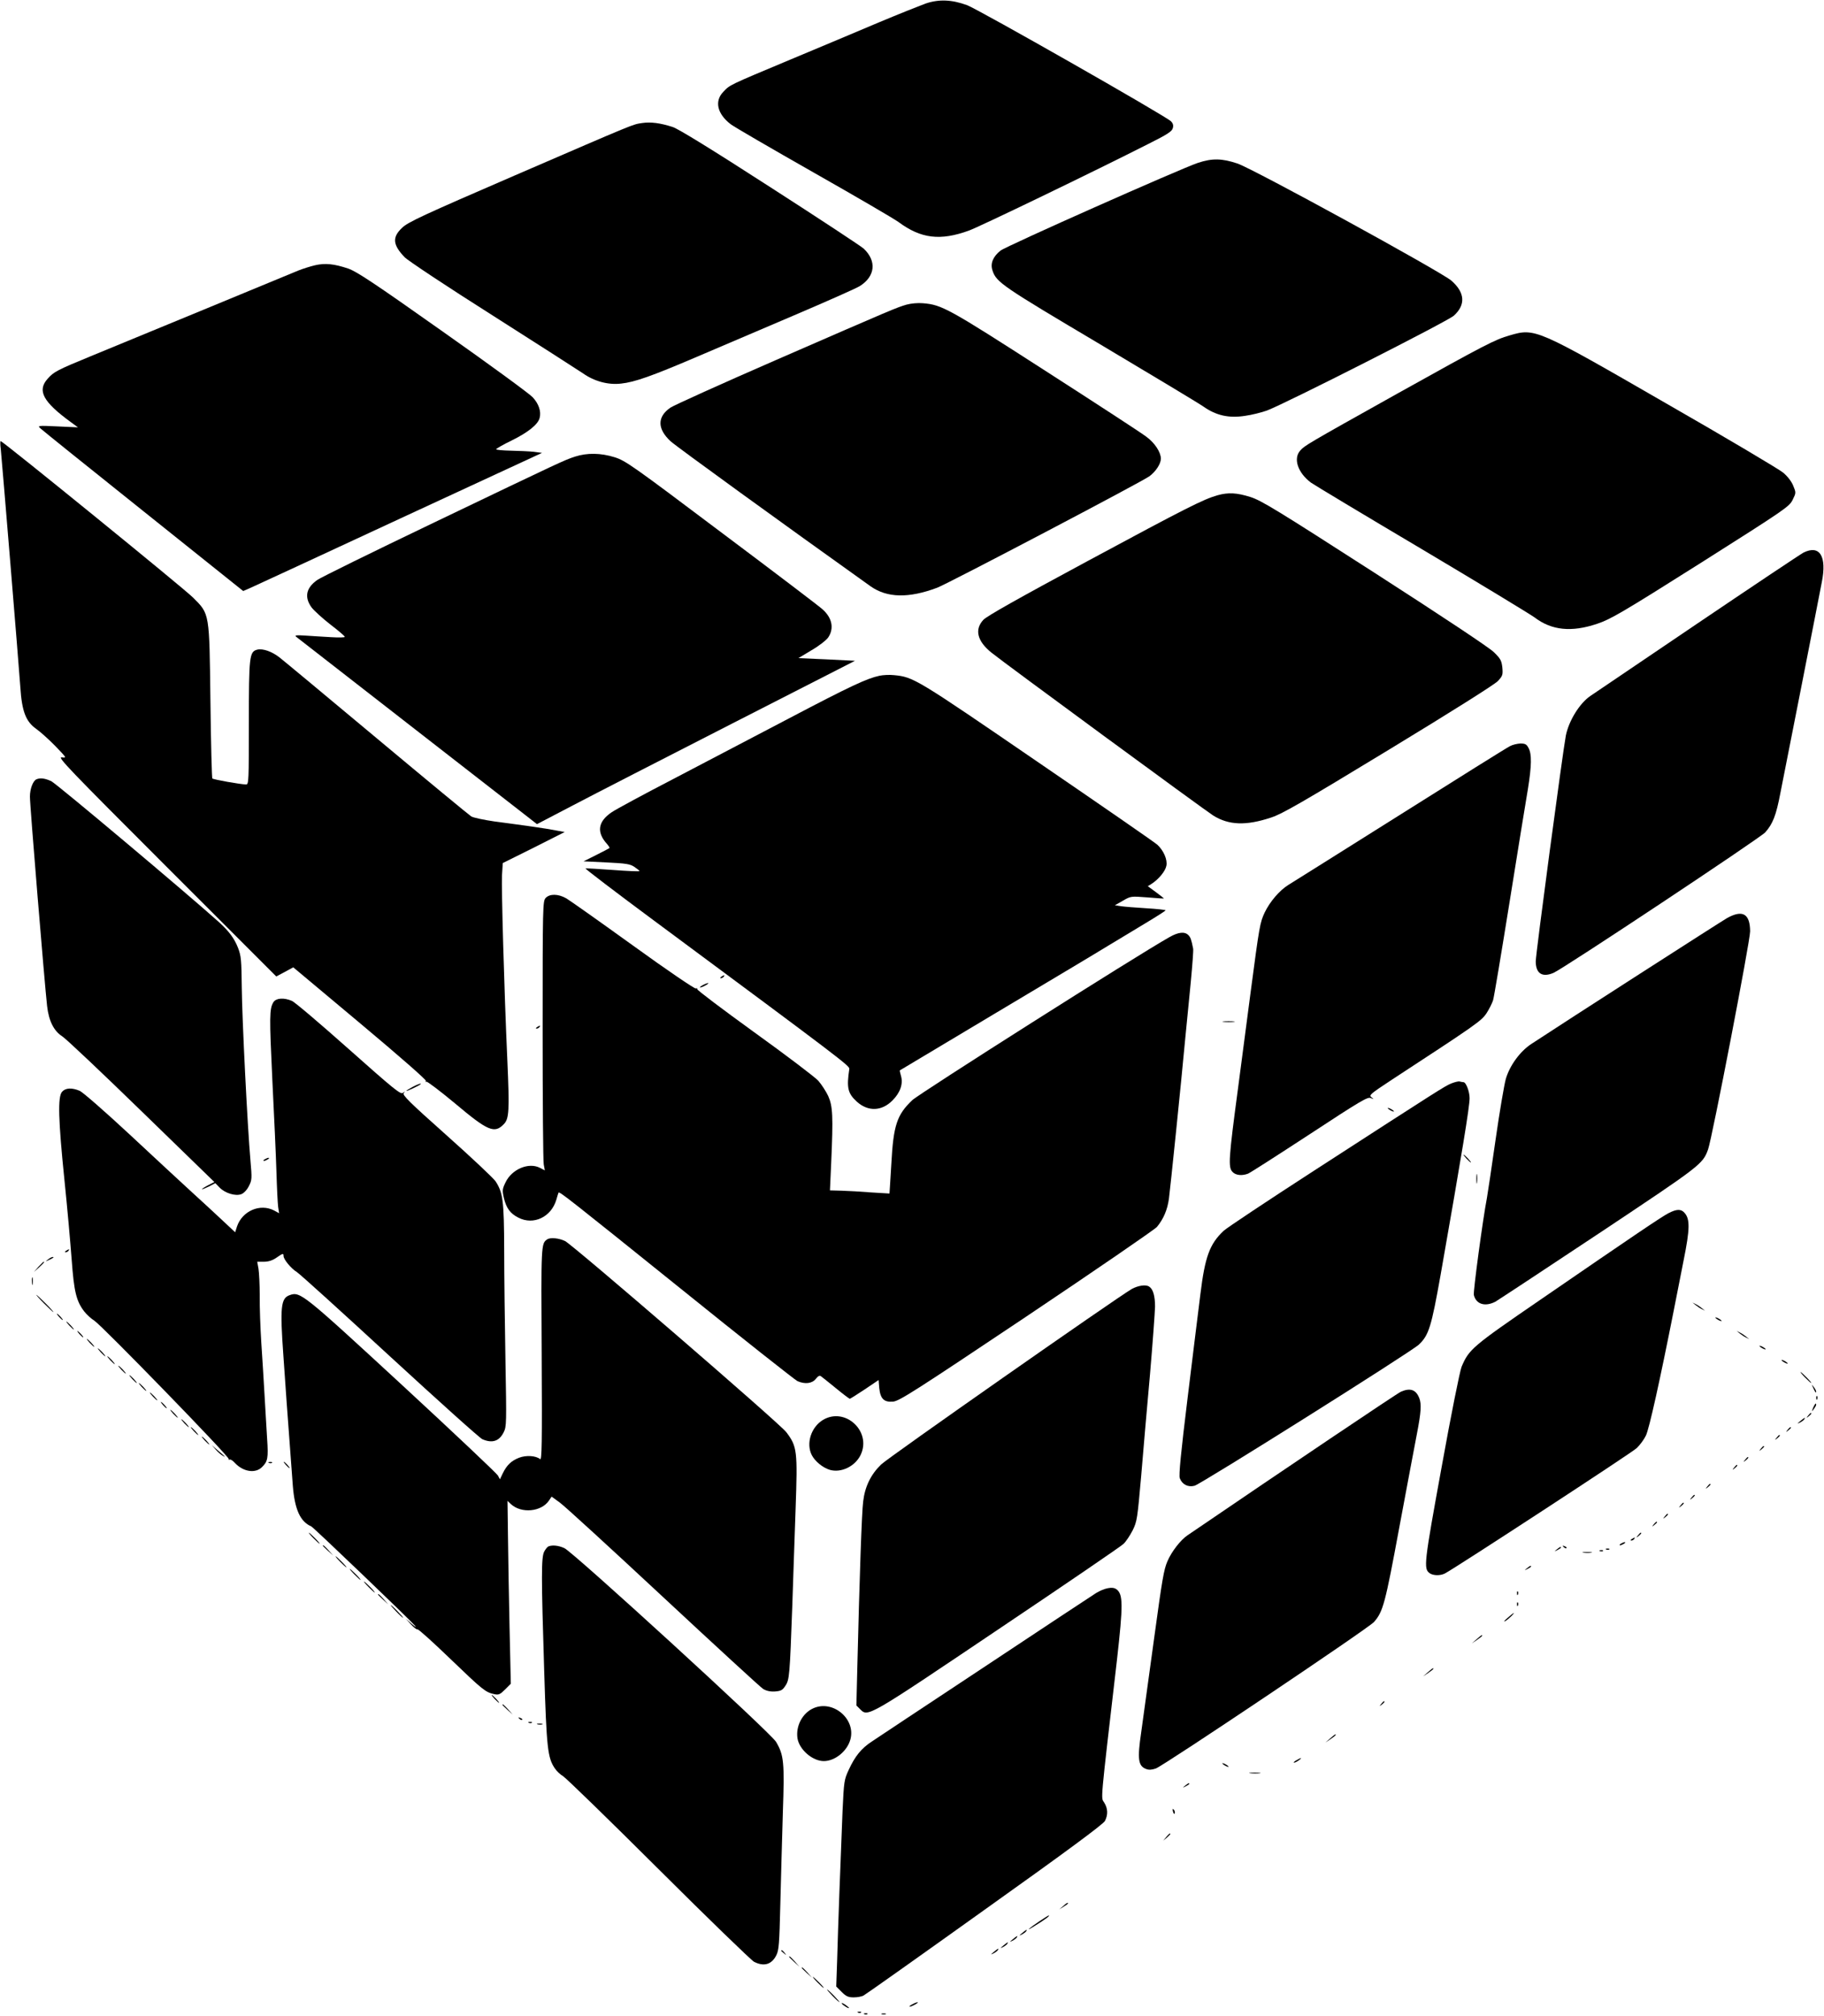 <?xml version="1.0" standalone="no"?>
<!DOCTYPE svg PUBLIC "-//W3C//DTD SVG 20010904//EN"
 "http://www.w3.org/TR/2001/REC-SVG-20010904/DTD/svg10.dtd">
<svg version="1.0" xmlns="http://www.w3.org/2000/svg"
 width="1158pt" height="1280pt" viewBox="0 0 1158 1280"
 preserveAspectRatio="xMidYMid meet">
<g transform="translate(0,1280) scale(0.1,-0.1)"
fill="#000000" stroke="none">
<path d="M5875 12777 c-38 -14 -171 -67 -295 -119 -124 -53 -378 -159 -564
-237 -394 -165 -381 -159 -424 -204 -57 -59 -39 -139 46 -205 20 -16 258 -154
527 -307 270 -153 513 -295 540 -315 142 -105 264 -120 446 -54 67 24 794 375
1141 551 120 60 149 79 154 100 5 17 1 30 -12 43 -34 34 -1227 713 -1294 737
-98 36 -180 39 -265 10z"/>
<path d="M4077 12019 c-64 -10 -27 5 -807 -332 -585 -253 -680 -297 -717 -333
-64 -60 -60 -108 16 -187 20 -21 270 -187 556 -368 286 -182 545 -348 576
-369 72 -51 161 -75 243 -65 85 9 193 47 476 168 135 58 414 177 621 265 206
88 394 171 418 186 98 62 108 159 24 238 -15 14 -282 190 -593 390 -375 242
-583 370 -620 382 -78 25 -137 33 -193 25z"/>
<path d="M7605 11766 c-108 -36 -1219 -529 -1253 -557 -48 -38 -66 -82 -51
-126 24 -75 62 -100 682 -468 331 -197 627 -375 657 -396 81 -57 162 -75 264
-59 44 6 107 22 140 34 121 46 1146 566 1186 602 76 69 71 146 -15 222 -64 56
-1260 711 -1359 744 -99 33 -160 34 -251 4z"/>
<path d="M2000 11116 c-30 -7 -77 -22 -105 -33 -27 -11 -297 -123 -600 -248
-302 -125 -626 -258 -718 -296 -214 -88 -237 -100 -275 -144 -67 -75 -29 -146
148 -275 l45 -33 -129 6 c-125 6 -129 5 -110 -12 10 -10 305 -247 654 -526
l634 -507 46 20 c25 11 451 208 948 439 l903 418 -53 7 c-29 3 -95 6 -145 7
-51 1 -93 5 -93 9 0 4 45 30 101 57 103 51 165 101 175 142 11 41 -6 90 -44
131 -20 22 -277 210 -571 417 -437 309 -546 381 -600 400 -90 30 -146 36 -211
21z"/>
<path d="M5755 10866 c-64 -19 -70 -21 -825 -350 -349 -152 -652 -289 -674
-304 -84 -58 -84 -134 1 -213 37 -34 712 -523 1270 -921 105 -74 242 -77 423
-9 69 26 1303 674 1348 708 40 30 72 79 72 111 0 41 -39 101 -93 140 -28 22
-317 210 -642 419 -615 396 -655 418 -775 428 -32 3 -76 -1 -105 -9z"/>
<path d="M9585 10671 c-95 -27 -158 -60 -716 -371 -576 -322 -585 -328 -614
-360 -46 -51 -16 -141 68 -204 18 -13 332 -202 700 -420 367 -218 691 -415
720 -436 108 -82 234 -95 397 -40 84 28 157 70 657 386 540 342 563 358 584
401 22 45 22 45 3 91 -11 27 -37 60 -64 82 -25 21 -358 219 -742 439 -825 476
-832 479 -993 432z"/>
<path d="M5 9948 c8 -79 114 -1364 124 -1509 10 -156 35 -220 102 -267 24 -17
78 -65 119 -107 74 -77 75 -77 42 -73 -30 4 47 -76 664 -693 l698 -698 54 29
54 29 424 -355 c252 -211 422 -360 418 -366 -4 -6 -3 -8 3 -5 5 3 87 -59 182
-138 209 -176 251 -194 311 -130 32 34 35 86 21 403 -21 470 -38 1095 -34
1175 l5 78 197 98 196 99 -55 10 c-58 12 -186 30 -390 57 -69 10 -135 24 -148
32 -13 8 -283 231 -600 496 -317 265 -595 496 -617 513 -48 38 -106 58 -141
50 -51 -13 -54 -40 -54 -466 0 -365 -1 -390 -17 -390 -34 0 -208 31 -215 38
-3 4 -9 224 -12 489 -7 566 -4 553 -110 659 -55 56 -1209 994 -1222 994 -3 0
-3 -24 1 -52z"/>
<path d="M3650 9901 c-69 -23 -64 -20 -900 -421 -382 -183 -714 -346 -736
-362 -71 -50 -83 -109 -36 -174 16 -21 70 -70 120 -109 50 -38 91 -73 91 -78
1 -4 -38 -5 -86 -2 -49 3 -122 7 -163 10 -60 4 -72 2 -59 -8 8 -6 325 -253
703 -547 378 -294 719 -559 756 -588 l69 -54 228 119 c125 66 580 299 1010
519 l781 399 -179 9 -180 8 83 50 c47 27 93 63 106 81 38 57 26 123 -35 178
-15 15 -302 233 -637 484 -570 429 -614 460 -683 482 -89 28 -176 29 -253 4z"/>
<path d="M7730 9656 c-91 -26 -198 -80 -820 -415 -442 -238 -645 -352 -667
-376 -57 -61 -39 -135 50 -207 73 -60 1355 -1001 1409 -1035 99 -62 209 -66
368 -13 71 23 200 98 745 429 400 243 673 415 694 437 31 33 33 40 29 86 -5
44 -11 56 -54 98 -31 30 -317 220 -758 504 -619 398 -718 459 -788 481 -86 27
-139 30 -208 11z"/>
<path d="M11450 9292 c-19 -10 -323 -213 -675 -451 -352 -238 -657 -445 -678
-459 -68 -46 -137 -157 -156 -252 -19 -99 -191 -1384 -191 -1433 0 -77 41
-104 113 -73 60 25 1312 856 1344 892 48 54 69 107 96 249 14 72 76 384 137
695 61 311 118 600 126 644 33 165 -13 239 -116 188z"/>
<path d="M5583 8510 c-79 -17 -181 -64 -573 -270 -217 -114 -548 -287 -735
-385 -187 -97 -363 -192 -391 -211 -88 -59 -98 -127 -31 -201 11 -13 19 -25
16 -27 -2 -2 -40 -22 -84 -44 l-80 -40 145 -7 c125 -6 150 -10 177 -28 18 -12
33 -24 33 -27 0 -3 -75 0 -167 7 -93 7 -172 11 -176 10 -5 -1 193 -152 440
-335 1194 -885 1238 -919 1235 -938 -18 -120 -10 -155 48 -208 71 -64 158 -61
226 8 49 49 69 105 54 156 -5 18 -9 34 -7 35 1 1 272 163 602 360 330 197 652
389 715 428 63 38 172 104 242 146 70 42 128 79 128 82 0 3 -55 9 -122 13 -68
4 -140 10 -161 13 l-39 6 51 29 c50 29 50 29 155 21 59 -5 106 -8 106 -7 0 1
-23 19 -51 40 l-52 38 24 15 c45 29 88 81 94 115 8 38 -18 97 -57 133 -12 12
-355 249 -760 526 -775 531 -788 539 -913 551 -27 3 -69 1 -92 -4z"/>
<path d="M9586 8063 c-17 -8 -332 -205 -700 -437 -369 -232 -687 -432 -707
-444 -55 -34 -117 -106 -150 -175 -30 -65 -33 -80 -90 -512 -16 -126 -53 -401
-80 -610 -59 -442 -62 -494 -35 -524 20 -22 59 -27 99 -12 13 5 189 118 391
250 323 212 370 240 389 230 21 -9 21 -9 4 5 -18 13 -8 21 130 112 534 349
567 372 600 421 17 26 36 64 42 83 6 19 53 301 105 625 52 325 104 646 116
715 24 149 25 221 5 260 -13 25 -21 30 -53 30 -20 -1 -50 -8 -66 -17z"/>
<path d="M232 7853 c-22 -9 -42 -60 -42 -110 -1 -49 94 -1198 109 -1330 11
-95 43 -158 96 -192 23 -14 250 -229 504 -476 l462 -449 -43 -22 c-24 -13 -39
-23 -35 -24 4 0 25 9 46 19 l38 20 27 -28 c35 -36 101 -56 138 -42 16 6 36 27
48 51 20 39 20 48 10 163 -19 215 -53 896 -55 1097 -2 176 -4 201 -24 253 -23
59 -57 105 -121 163 -199 179 -1034 881 -1065 895 -40 18 -68 22 -93 12z"/>
<path d="M3464 7099 c-18 -20 -19 -49 -19 -838 0 -449 3 -833 7 -853 l7 -38
-31 16 c-71 37 -178 -8 -218 -91 -21 -43 -22 -52 -11 -100 15 -64 40 -99 92
-125 96 -50 209 4 241 114 6 22 13 43 14 45 6 8 71 -43 772 -607 394 -318 730
-583 745 -590 48 -21 93 -15 116 14 15 19 25 24 33 17 7 -5 50 -39 95 -76 45
-37 85 -67 88 -67 3 0 46 27 94 59 l89 60 4 -50 c7 -69 30 -92 88 -87 40 4
137 66 847 541 440 295 813 551 828 568 42 51 66 108 76 178 9 68 77 728 104
1021 9 91 25 251 35 357 10 106 17 200 15 210 -12 61 -17 73 -31 87 -23 23
-63 19 -119 -13 -207 -116 -1587 -992 -1633 -1035 -98 -93 -120 -160 -133
-401 -6 -104 -12 -191 -12 -192 -1 0 -54 3 -117 7 -63 5 -148 10 -188 11 l-73
2 8 176 c13 295 10 358 -19 423 -14 30 -43 74 -63 97 -21 23 -204 162 -407
308 -202 146 -365 269 -362 274 3 5 -1 6 -9 4 -7 -3 -181 115 -398 272 -211
152 -402 287 -424 300 -51 29 -105 30 -131 2z"/>
<path d="M10965 6972 c-40 -23 -1021 -653 -1244 -800 -71 -47 -136 -136 -161
-221 -10 -36 -40 -210 -65 -386 -25 -176 -50 -342 -55 -370 -26 -134 -88 -595
-83 -616 14 -59 71 -76 136 -43 17 10 312 204 655 432 652 434 662 441 696
535 25 68 268 1327 267 1385 -1 112 -48 138 -146 84z"/>
<path d="M4580 6600 c-9 -6 -10 -10 -3 -10 6 0 15 5 18 10 8 12 4 12 -15 0z"/>
<path d="M4460 6545 c-14 -8 -20 -14 -15 -14 6 0 21 6 35 14 14 8 21 14 15 14
-5 0 -21 -6 -35 -14z"/>
<path d="M1736 6438 c-26 -42 -26 -92 -7 -494 11 -219 23 -482 26 -584 3 -102
8 -202 11 -223 l6 -39 -33 18 c-88 45 -200 -3 -234 -101 l-12 -38 -79 74 c-44
41 -131 122 -194 179 -63 58 -242 223 -397 368 -156 145 -298 269 -317 277
-50 21 -90 19 -112 -6 -28 -31 -24 -178 15 -559 18 -173 38 -401 46 -506 15
-205 29 -263 80 -330 15 -19 44 -46 65 -59 46 -29 856 -862 852 -877 -1 -5 1
-7 6 -4 5 3 20 -6 33 -21 53 -57 131 -69 173 -26 36 35 40 58 32 177 -3 55
-11 178 -16 271 -5 94 -15 247 -21 340 -6 94 -11 228 -10 298 0 71 -4 149 -8
173 l-8 44 42 0 c29 0 54 8 79 25 42 29 46 30 46 12 0 -22 49 -81 84 -102 18
-11 284 -252 591 -535 308 -283 572 -521 588 -527 63 -27 107 -12 135 45 18
35 18 60 11 452 -4 228 -8 546 -8 705 -1 314 -8 364 -55 436 -15 21 -154 152
-310 291 -237 211 -282 256 -273 268 10 13 10 13 -5 2 -14 -12 -56 22 -345
279 -180 160 -342 298 -360 305 -51 22 -100 18 -117 -8z"/>
<path d="M7768 6313 c17 -2 47 -2 65 0 17 2 3 4 -33 4 -36 0 -50 -2 -32 -4z"/>
<path d="M3410 6280 c-9 -6 -10 -10 -3 -10 6 0 15 5 18 10 8 12 4 12 -15 0z"/>
<path d="M9214 5922 c-43 -18 -65 -32 -872 -554 -295 -191 -554 -363 -574
-382 -88 -83 -118 -164 -147 -401 -12 -93 -48 -389 -81 -657 -43 -351 -57
-494 -50 -512 15 -40 52 -59 94 -48 43 12 1377 851 1424 896 63 60 79 111 138
443 136 773 184 1067 184 1121 0 43 -23 102 -39 102 -5 0 -15 2 -23 4 -7 3
-31 -3 -54 -12z"/>
<path d="M2618 5899 c-21 -11 -38 -22 -38 -24 0 -5 79 32 89 41 12 11 -18 1
-51 -17z"/>
<path d="M8810 5766 c0 -3 9 -10 20 -16 11 -6 20 -8 20 -6 0 3 -9 10 -20 16
-11 6 -20 8 -20 6z"/>
<path d="M9310 5445 c13 -14 26 -25 28 -25 3 0 -5 11 -18 25 -13 14 -26 25
-28 25 -3 0 5 -11 18 -25z"/>
<path d="M1680 5440 c-8 -5 -10 -10 -5 -10 6 0 17 5 25 10 8 5 11 10 5 10 -5
0 -17 -5 -25 -10z"/>
<path d="M9373 5315 c0 -27 2 -38 4 -22 2 15 2 37 0 50 -2 12 -4 0 -4 -28z"/>
<path d="M10592 5098 c-47 -25 -210 -135 -814 -550 -433 -297 -452 -314 -499
-425 -11 -28 -66 -300 -127 -639 -111 -609 -115 -642 -76 -671 22 -16 68 -17
97 -2 64 33 1188 767 1218 796 20 19 46 54 58 79 21 41 91 359 176 789 15 77
44 223 64 325 40 198 41 262 5 301 -22 25 -50 24 -102 -3z"/>
<path d="M3474 4932 c-39 -26 -39 -32 -35 -732 3 -569 1 -673 -10 -663 -27 22
-88 26 -133 9 -49 -19 -78 -46 -104 -99 l-18 -38 -13 24 c-7 13 -280 271 -607
573 -633 584 -648 596 -715 572 -56 -19 -62 -76 -40 -383 6 -88 16 -223 21
-300 10 -134 20 -276 39 -527 12 -150 47 -228 117 -258 14 -6 629 -595 659
-631 11 -13 2 -8 -20 11 l-40 35 34 -37 c19 -21 38 -35 42 -32 5 3 99 -82 209
-188 205 -197 222 -211 278 -223 28 -6 37 -2 69 30 l36 36 -8 357 c-4 196 -9
458 -10 580 l-3 224 21 -20 c66 -62 195 -50 243 23 l16 24 51 -37 c29 -20 324
-291 657 -601 333 -310 619 -573 635 -583 20 -12 45 -18 75 -16 38 3 48 8 66
36 26 38 28 66 44 507 5 160 15 436 21 615 13 370 10 397 -59 488 -42 56
-1348 1183 -1404 1213 -38 19 -94 25 -114 11z"/>
<path d="M420 4860 c-9 -6 -10 -10 -3 -10 6 0 15 5 18 10 8 12 4 12 -15 0z"/>
<path d="M304 4804 c-18 -14 -18 -14 6 -3 31 14 36 19 24 19 -6 0 -19 -7 -30
-16z"/>
<path d="M244 4758 l-29 -33 33 29 c30 28 37 36 29 36 -2 0 -16 -15 -33 -32z"/>
<path d="M203 4665 c0 -22 2 -30 4 -17 2 12 2 30 0 40 -3 9 -5 -1 -4 -23z"/>
<path d="M7185 4617 c-105 -62 -1546 -1070 -1591 -1114 -66 -64 -103 -141
-114 -235 -9 -68 -23 -477 -37 -1049 l-6 -246 23 -23 c51 -51 41 -57 876 505
423 284 782 529 797 544 15 14 41 53 58 86 28 57 30 74 54 345 13 157 38 447
56 645 17 198 31 392 32 430 0 67 -12 111 -37 127 -21 15 -71 7 -111 -15z"/>
<path d="M280 4525 c30 -30 57 -55 59 -55 3 0 -19 25 -49 55 -30 30 -57 55
-59 55 -3 0 19 -25 49 -55z"/>
<path d="M10765 4515 c11 -9 29 -21 40 -26 l20 -10 -20 16 c-11 9 -29 21 -40
26 l-20 10 20 -16z"/>
<path d="M375 4440 c10 -11 20 -20 23 -20 3 0 -3 9 -13 20 -10 11 -20 20 -23
20 -3 0 3 -9 13 -20z"/>
<path d="M10890 4436 c0 -3 9 -10 20 -16 11 -6 20 -8 20 -6 0 3 -9 10 -20 16
-11 6 -20 8 -20 6z"/>
<path d="M440 4385 c13 -14 26 -25 28 -25 3 0 -5 11 -18 25 -13 14 -26 25 -28
25 -3 0 5 -11 18 -25z"/>
<path d="M505 4330 c10 -11 20 -20 23 -20 3 0 -3 9 -13 20 -10 11 -20 20 -23
20 -3 0 3 -9 13 -20z"/>
<path d="M11045 4335 c11 -9 29 -21 40 -26 l20 -10 -20 16 c-11 9 -29 21 -40
26 l-20 10 20 -16z"/>
<path d="M570 4275 c13 -14 26 -25 28 -25 3 0 -5 11 -18 25 -13 14 -26 25 -28
25 -3 0 5 -11 18 -25z"/>
<path d="M11170 4256 c0 -3 9 -10 20 -16 11 -6 20 -8 20 -6 0 3 -9 10 -20 16
-11 6 -20 8 -20 6z"/>
<path d="M640 4215 c13 -14 26 -25 28 -25 3 0 -5 11 -18 25 -13 14 -26 25 -28
25 -3 0 5 -11 18 -25z"/>
<path d="M700 4165 c13 -14 26 -25 28 -25 3 0 -5 11 -18 25 -13 14 -26 25 -28
25 -3 0 5 -11 18 -25z"/>
<path d="M11310 4166 c0 -3 9 -10 20 -16 11 -6 20 -8 20 -6 0 3 -9 10 -20 16
-11 6 -20 8 -20 6z"/>
<path d="M770 4105 c13 -14 26 -25 28 -25 3 0 -5 11 -18 25 -13 14 -26 25 -28
25 -3 0 5 -11 18 -25z"/>
<path d="M11460 4055 c19 -19 36 -35 39 -35 3 0 -10 16 -29 35 -19 19 -36 35
-39 35 -3 0 10 -16 29 -35z"/>
<path d="M840 4045 c13 -14 26 -25 28 -25 3 0 -5 11 -18 25 -13 14 -26 25 -28
25 -3 0 5 -11 18 -25z"/>
<path d="M900 3995 c13 -14 26 -25 28 -25 3 0 -5 11 -18 25 -13 14 -26 25 -28
25 -3 0 5 -11 18 -25z"/>
<path d="M11511 3990 c14 -31 19 -36 19 -24 0 6 -7 19 -16 30 -14 18 -14 18
-3 -6z"/>
<path d="M8894 3965 c-23 -10 -722 -480 -1354 -911 -45 -30 -103 -105 -129
-167 -22 -51 -33 -115 -81 -467 -50 -366 -70 -509 -85 -618 -25 -170 -19 -213
31 -232 17 -7 36 -6 62 3 50 18 1350 890 1385 930 58 66 71 116 161 602 48
259 99 526 112 595 26 135 29 185 15 223 -21 55 -57 68 -117 42z"/>
<path d="M970 3935 c13 -14 26 -25 28 -25 3 0 -5 11 -18 25 -13 14 -26 25 -28
25 -3 0 5 -11 18 -25z"/>
<path d="M11531 3924 c0 -11 3 -14 6 -6 3 7 2 16 -1 19 -3 4 -6 -2 -5 -13z"/>
<path d="M1035 3880 c10 -11 20 -20 23 -20 3 0 -3 9 -13 20 -10 11 -20 20 -23
20 -3 0 3 -9 13 -20z"/>
<path d="M11511 3863 c-10 -26 -10 -27 4 -9 8 11 15 23 15 28 0 15 -7 8 -19
-19z"/>
<path d="M1100 3825 c13 -14 26 -25 28 -25 3 0 -5 11 -18 25 -13 14 -26 25
-28 25 -3 0 5 -11 18 -25z"/>
<path d="M11479 3813 c-13 -16 -12 -17 4 -4 16 13 21 21 13 21 -2 0 -10 -8
-17 -17z"/>
<path d="M5225 3786 c-76 -46 -109 -150 -71 -224 21 -40 69 -79 114 -93 72
-21 161 22 196 95 71 149 -98 306 -239 222z"/>
<path d="M11430 3779 c-22 -18 -22 -19 -3 -10 12 6 25 16 28 21 9 15 3 12 -25
-11z"/>
<path d="M1170 3765 c13 -14 26 -25 28 -25 3 0 -5 11 -18 25 -13 14 -26 25
-28 25 -3 0 5 -11 18 -25z"/>
<path d="M1230 3715 c13 -14 26 -25 28 -25 3 0 -5 11 -18 25 -13 14 -26 25
-28 25 -3 0 5 -11 18 -25z"/>
<path d="M11349 3723 c-13 -16 -12 -17 4 -4 9 7 17 15 17 17 0 8 -8 3 -21 -13z"/>
<path d="M11279 3673 c-13 -16 -12 -17 4 -4 16 13 21 21 13 21 -2 0 -10 -8
-17 -17z"/>
<path d="M1300 3655 c13 -14 26 -25 28 -25 3 0 -5 11 -18 25 -13 14 -26 25
-28 25 -3 0 5 -11 18 -25z"/>
<path d="M1370 3597 c14 -16 34 -33 45 -39 21 -11 20 -10 -35 37 l-35 30 25
-28z"/>
<path d="M11179 3603 c-13 -16 -12 -17 4 -4 16 13 21 21 13 21 -2 0 -10 -8
-17 -17z"/>
<path d="M11079 3533 c-13 -16 -12 -17 4 -4 16 13 21 21 13 21 -2 0 -10 -8
-17 -17z"/>
<path d="M1708 3513 c7 -3 16 -2 19 1 4 3 -2 6 -13 5 -11 0 -14 -3 -6 -6z"/>
<path d="M1815 3500 c10 -11 20 -20 23 -20 3 0 -3 9 -13 20 -10 11 -20 20 -23
20 -3 0 3 -9 13 -20z"/>
<path d="M11009 3483 c-13 -16 -12 -17 4 -4 16 13 21 21 13 21 -2 0 -10 -8
-17 -17z"/>
<path d="M10839 3363 c-13 -16 -12 -17 4 -4 16 13 21 21 13 21 -2 0 -10 -8
-17 -17z"/>
<path d="M10739 3293 c-13 -16 -12 -17 4 -4 16 13 21 21 13 21 -2 0 -10 -8
-17 -17z"/>
<path d="M10669 3243 c-13 -16 -12 -17 4 -4 16 13 21 21 13 21 -2 0 -10 -8
-17 -17z"/>
<path d="M10569 3173 c-13 -16 -12 -17 4 -4 16 13 21 21 13 21 -2 0 -10 -8
-17 -17z"/>
<path d="M10499 3123 c-13 -16 -12 -17 4 -4 9 7 17 15 17 17 0 8 -8 3 -21 -13z"/>
<path d="M1990 3035 c19 -19 36 -35 39 -35 3 0 -10 16 -29 35 -19 19 -36 35
-39 35 -3 0 10 -16 29 -35z"/>
<path d="M10399 3053 c-13 -16 -12 -17 4 -4 16 13 21 21 13 21 -2 0 -10 -8
-17 -17z"/>
<path d="M10360 3030 c-9 -6 -10 -10 -3 -10 6 0 15 5 18 10 8 12 4 12 -15 0z"/>
<path d="M10290 3000 c-8 -5 -10 -10 -5 -10 6 0 17 5 25 10 8 5 11 10 5 10 -5
0 -17 -5 -25 -10z"/>
<path d="M2050 2987 c0 -2 15 -16 33 -33 l32 -29 -29 33 c-28 30 -36 37 -36
29z"/>
<path d="M3482 2983 c-7 -3 -19 -18 -27 -33 -19 -37 -19 -154 0 -760 15 -491
22 -550 68 -617 11 -17 35 -39 52 -49 16 -9 289 -274 605 -589 316 -315 589
-579 607 -589 63 -32 112 -18 142 42 16 33 19 71 25 322 4 157 11 418 16 580
11 324 7 367 -43 452 -32 56 -1288 1205 -1344 1230 -37 17 -76 21 -101 11z"/>
<path d="M9927 2979 c7 -7 15 -10 18 -7 3 3 -2 9 -12 12 -14 6 -15 5 -6 -5z"/>
<path d="M9884 2964 c-18 -14 -18 -15 4 -4 12 6 22 13 22 15 0 8 -5 6 -26 -11z"/>
<path d="M10198 2963 c7 -3 16 -2 19 1 4 3 -2 6 -13 5 -11 0 -14 -3 -6 -6z"/>
<path d="M10158 2953 c7 -3 16 -2 19 1 4 3 -2 6 -13 5 -11 0 -14 -3 -6 -6z"/>
<path d="M10053 2943 c15 -2 37 -2 50 0 12 2 0 4 -28 4 -27 0 -38 -2 -22 -4z"/>
<path d="M2160 2885 c19 -19 36 -35 39 -35 3 0 -10 16 -29 35 -19 19 -36 35
-39 35 -3 0 10 -16 29 -35z"/>
<path d="M9694 2844 c-18 -14 -18 -15 4 -4 12 6 22 13 22 15 0 8 -5 6 -26 -11z"/>
<path d="M2250 2805 c19 -19 36 -35 39 -35 3 0 -10 16 -29 35 -19 19 -36 35
-39 35 -3 0 10 -16 29 -35z"/>
<path d="M2340 2725 c19 -19 36 -35 39 -35 3 0 -10 16 -29 35 -19 19 -36 35
-39 35 -3 0 10 -16 29 -35z"/>
<path d="M6959 2687 c-30 -19 -351 -231 -714 -472 -363 -240 -684 -453 -712
-472 -65 -43 -104 -91 -144 -177 -30 -65 -31 -72 -40 -264 -12 -297 -29 -745
-34 -940 l-6 -173 35 -35 c28 -28 42 -34 76 -34 23 0 51 5 63 12 12 6 358 251
769 545 517 368 753 543 763 563 20 39 19 79 -5 117 -21 35 -27 -27 81 903 40
354 40 422 -5 452 -24 17 -75 6 -127 -25z"/>
<path d="M9631 2684 c0 -11 3 -14 6 -6 3 7 2 16 -1 19 -3 4 -6 -2 -5 -13z"/>
<path d="M2400 2677 c0 -2 15 -16 33 -33 l32 -29 -29 33 c-28 30 -36 37 -36
29z"/>
<path d="M9631 2614 c0 -11 3 -14 6 -6 3 7 2 16 -1 19 -3 4 -6 -2 -5 -13z"/>
<path d="M2515 2570 c21 -22 41 -40 44 -40 3 0 -13 18 -34 40 -21 22 -41 40
-44 40 -3 0 13 -18 34 -40z"/>
<path d="M9570 2528 c-19 -16 -26 -26 -15 -20 18 9 64 53 54 52 -2 -1 -20 -15
-39 -32z"/>
<path d="M9375 2394 l-30 -26 33 22 c17 12 32 23 32 26 0 7 -4 5 -35 -22z"/>
<path d="M9065 2184 l-30 -26 33 22 c17 12 32 23 32 26 0 7 -4 5 -35 -22z"/>
<path d="M3140 2015 c13 -14 26 -25 28 -25 3 0 -5 11 -18 25 -13 14 -26 25
-28 25 -3 0 5 -11 18 -25z"/>
<path d="M8769 1983 c-13 -16 -12 -17 4 -4 16 13 21 21 13 21 -2 0 -10 -8 -17
-17z"/>
<path d="M3190 1977 c0 -2 15 -16 33 -33 l32 -29 -29 33 c-28 30 -36 37 -36
29z"/>
<path d="M5165 1956 c-71 -31 -114 -114 -102 -192 12 -72 96 -144 167 -144 71
0 149 63 169 138 35 129 -110 252 -234 198z"/>
<path d="M3297 1889 c7 -7 15 -10 18 -7 3 3 -2 9 -12 12 -14 6 -15 5 -6 -5z"/>
<path d="M3358 1863 c7 -3 16 -2 19 1 4 3 -2 6 -13 5 -11 0 -14 -3 -6 -6z"/>
<path d="M3413 1853 c9 -2 23 -2 30 0 6 3 -1 5 -18 5 -16 0 -22 -2 -12 -5z"/>
<path d="M8445 1764 l-30 -26 33 22 c17 12 32 23 32 26 0 7 -4 5 -35 -22z"/>
<path d="M8230 1625 c-14 -8 -20 -14 -14 -15 5 0 19 7 30 15 24 18 16 19 -16
0z"/>
<path d="M7760 1606 c0 -3 9 -10 20 -16 11 -6 20 -8 20 -6 0 3 -9 10 -20 16
-11 6 -20 8 -20 6z"/>
<path d="M7938 1543 c18 -2 45 -2 60 0 15 2 0 4 -33 4 -33 0 -45 -2 -27 -4z"/>
<path d="M7524 1464 c-18 -14 -18 -15 4 -4 12 6 22 13 22 15 0 8 -5 6 -26 -11z"/>
<path d="M7447 1299 c4 -13 8 -18 11 -10 2 7 -1 18 -6 23 -8 8 -9 4 -5 -13z"/>
<path d="M7404 1138 l-19 -23 23 19 c12 11 22 21 22 23 0 8 -8 2 -26 -19z"/>
<path d="M6749 699 l-24 -20 28 17 c15 9 27 18 27 20 0 8 -8 4 -31 -17z"/>
<path d="M6600 604 c-60 -40 -94 -69 -45 -39 82 50 115 75 102 75 -1 0 -27
-16 -57 -36z"/>
<path d="M6490 529 c-22 -18 -22 -19 -3 -10 12 6 25 16 28 21 9 15 3 12 -25
-11z"/>
<path d="M6430 489 c-22 -18 -22 -19 -3 -10 12 6 25 16 28 21 9 15 3 12 -25
-11z"/>
<path d="M6370 449 c-22 -18 -22 -19 -3 -10 12 6 25 16 28 21 9 15 3 12 -25
-11z"/>
<path d="M6310 409 c-22 -18 -22 -19 -3 -10 12 6 25 16 28 21 9 15 3 12 -25
-11z"/>
<path d="M4960 416 c0 -2 8 -10 18 -17 15 -13 16 -12 3 4 -13 16 -21 21 -21
13z"/>
<path d="M5010 377 c0 -2 15 -16 33 -33 l32 -29 -29 33 c-28 30 -36 37 -36 29z"/>
<path d="M5090 307 c0 -2 15 -16 33 -33 l32 -29 -29 33 c-28 30 -36 37 -36 29z"/>
<path d="M5190 215 c19 -19 36 -35 39 -35 3 0 -10 16 -29 35 -19 19 -36 35
-39 35 -3 0 10 -16 29 -35z"/>
<path d="M5285 130 c21 -22 41 -40 44 -40 3 0 -13 18 -34 40 -21 22 -41 40
-44 40 -3 0 13 -18 34 -40z"/>
<path d="M5344 81 c7 -11 46 -35 46 -28 0 3 -12 12 -26 22 -15 9 -23 12 -20 6z"/>
<path d="M5790 75 c-14 -8 -20 -14 -15 -14 6 0 21 6 35 14 14 8 21 14 15 14
-5 0 -21 -6 -35 -14z"/>
<path d="M5448 23 c7 -3 16 -2 19 1 4 3 -2 6 -13 5 -11 0 -14 -3 -6 -6z"/>
<path d="M5488 13 c7 -3 16 -2 19 1 4 3 -2 6 -13 5 -11 0 -14 -3 -6 -6z"/>
<path d="M5598 13 c6 -2 18 -2 25 0 6 3 1 5 -13 5 -14 0 -19 -2 -12 -5z"/>
</g>
</svg>